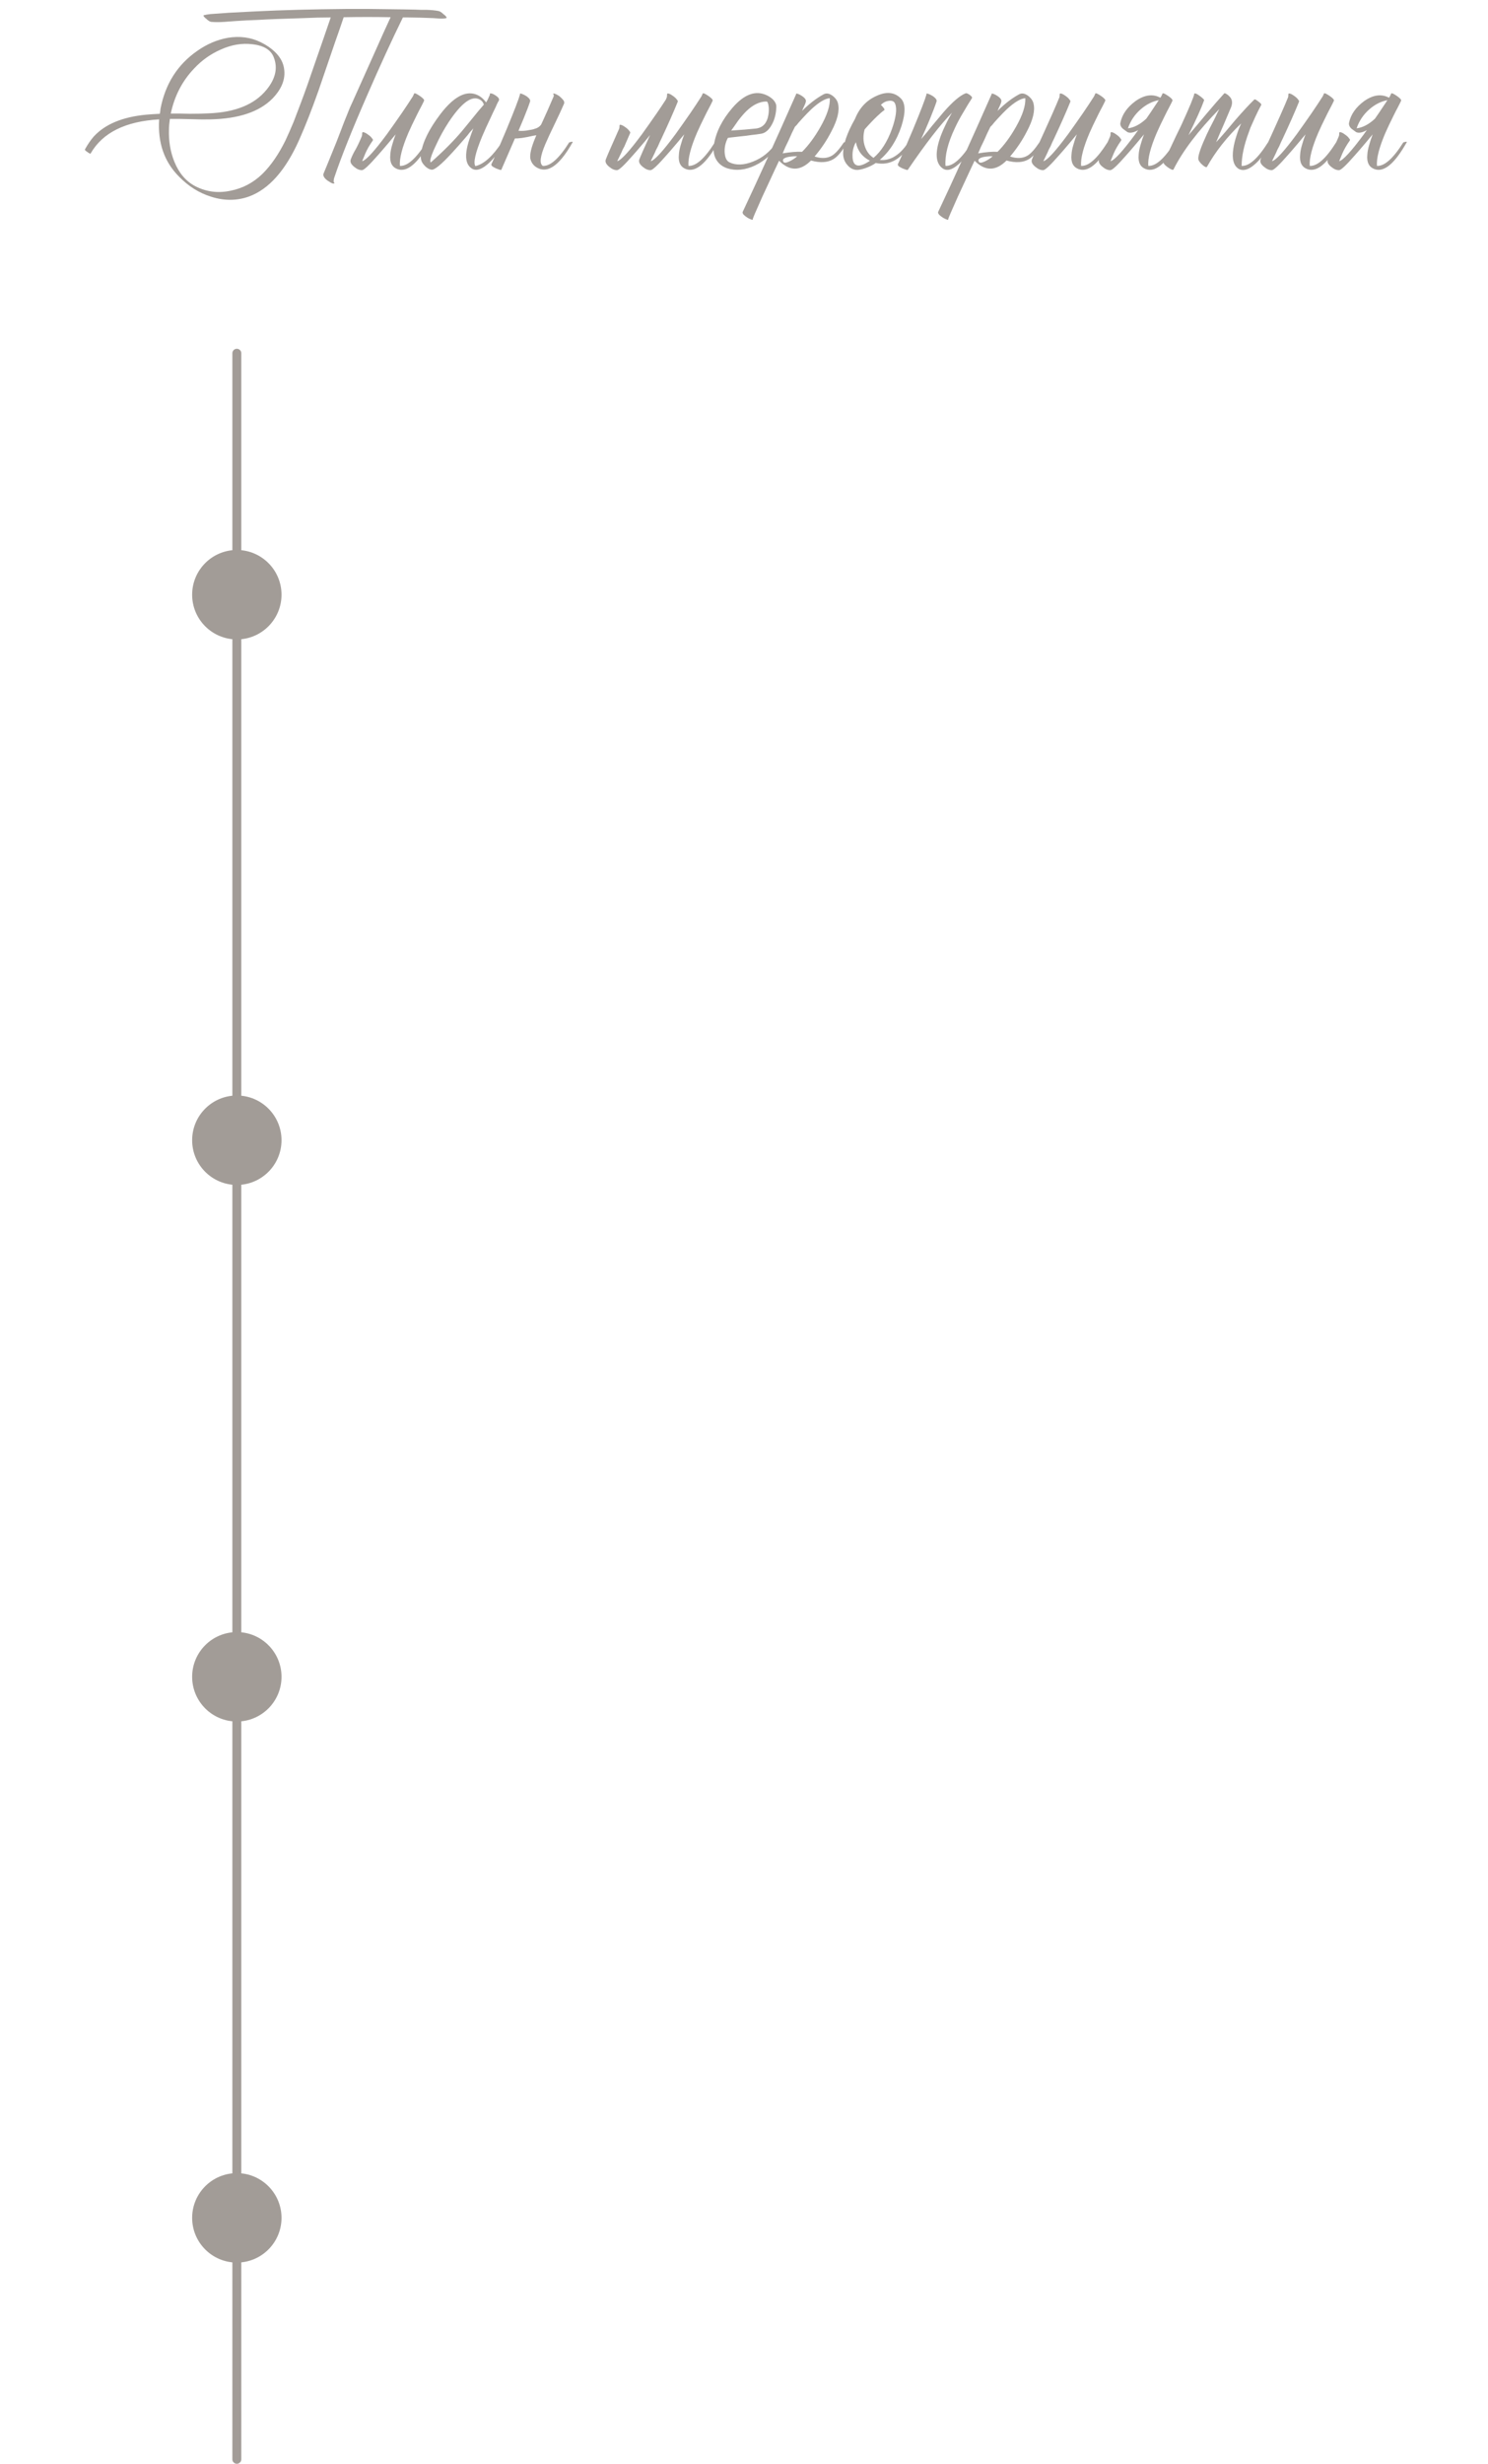 <?xml version="1.0" encoding="UTF-8"?> <svg xmlns="http://www.w3.org/2000/svg" width="333" height="551" viewBox="0 0 333 551" fill="none"> <path d="M38.215 25.4H40.365L42.465 25.45C44.131 25.45 45.548 25.417 46.715 25.35C52.681 25.117 56.998 23.35 59.665 20.05C61.631 17.65 62.181 15.283 61.315 12.95C60.715 11.217 59.115 10.2 56.515 9.9C54.181 9.6 51.798 10 49.365 11.1C47.098 12.1 45.115 13.517 43.415 15.35C40.781 18.117 39.048 21.467 38.215 25.4ZM90.315 2.1L92.865 2.15L94.165 2.2H95.465C96.498 2.233 97.365 2.317 98.065 2.45C98.298 2.483 98.548 2.6 98.815 2.8L99.165 3.1L99.465 3.35L99.515 3.4L99.615 3.45L99.815 3.7C99.981 3.9 99.998 4.017 99.865 4.05C99.465 4.15 98.981 4.183 98.415 4.15L97.665 4.1L96.915 4.05L95.515 4L94.115 3.95L91.265 3.9H90.165C87.665 9 85.015 14.767 82.215 21.2C78.815 28.967 76.348 35.133 74.815 39.7C74.715 40 74.665 40.317 74.665 40.65C74.898 40.95 74.881 41.083 74.615 41.05C74.415 41.05 74.115 40.917 73.715 40.65C73.248 40.383 72.898 40.1 72.665 39.8C72.365 39.433 72.281 39.1 72.415 38.8C72.881 37.7 73.848 35.333 75.315 31.7L76.165 29.5C76.365 28.967 76.631 28.267 76.965 27.4C77.665 25.667 78.115 24.55 78.315 24.05L78.865 22.85C80.365 19.483 81.965 15.917 83.665 12.15C85.231 8.617 86.481 5.85 87.415 3.85C83.948 3.783 80.448 3.783 76.915 3.85L76.015 6.5L75.065 9.2L73.165 14.75L71.265 20.3C69.765 24.533 68.331 28.183 66.965 31.25C63.931 38.083 60.181 42.317 55.715 43.95C53.015 44.917 50.198 44.933 47.265 44C44.565 43.167 42.148 41.65 40.015 39.45C36.748 36.15 35.281 31.9 35.615 26.7C28.048 27.133 22.931 29.683 20.265 34.35C20.198 34.417 19.965 34.3 19.565 34C19.131 33.733 18.948 33.533 19.015 33.4C19.648 32.267 20.298 31.317 20.965 30.55C23.498 27.783 27.415 26.15 32.715 25.65C33.415 25.583 34.431 25.517 35.765 25.45L35.865 24.9L35.915 24.35C36.981 18.783 39.715 14.467 44.115 11.4C46.281 9.867 48.581 8.883 51.015 8.45C53.681 8.017 56.131 8.35 58.365 9.45C59.598 10.05 60.648 10.767 61.515 11.6C62.548 12.6 63.198 13.667 63.465 14.8C64.065 17.3 63.231 19.717 60.965 22.05C58.031 25.017 53.398 26.567 47.065 26.7C46.031 26.733 44.548 26.717 42.615 26.65L40.315 26.6H38.015C37.881 27.6 37.815 28.35 37.815 28.85C37.715 31.483 38.115 33.917 39.015 36.15C40.048 38.717 41.615 40.55 43.715 41.65C46.181 42.917 48.815 43.25 51.615 42.65C54.315 42.117 56.681 40.867 58.715 38.9C60.615 37.033 62.331 34.55 63.865 31.45C64.431 30.25 65.048 28.85 65.715 27.25L66.515 25.15L67.315 23.05C68.248 20.583 69.381 17.383 70.715 13.45L72.365 8.7L74.015 3.9C72.015 3.9 69.981 3.95 67.915 4.05C63.381 4.183 59.998 4.317 57.765 4.45L55.315 4.55L52.815 4.7L51.465 4.8L50.115 4.9C49.048 4.967 48.148 4.967 47.415 4.9C47.181 4.9 46.948 4.817 46.715 4.65L46.365 4.4L46.115 4.15C46.081 4.15 46.031 4.117 45.965 4.05L45.715 3.8C45.515 3.567 45.481 3.433 45.615 3.4C45.981 3.3 46.465 3.217 47.065 3.15L47.765 3.1L48.515 3.05L49.915 2.95L51.265 2.85L57.115 2.55C63.181 2.25 69.965 2.067 77.465 2H82.615L90.315 2.1ZM94.896 22.55C94.73 22.917 94.48 23.417 94.146 24.05L93.696 24.9L93.246 25.8C92.48 27.333 91.863 28.633 91.396 29.7C89.996 32.967 89.363 35.433 89.496 37.1C91.163 37.2 93.13 35.45 95.396 31.85C96.03 31.65 96.28 31.65 96.146 31.85C93.446 36.65 91.03 38.633 88.896 37.8C87.696 37.333 87.18 36.267 87.346 34.6C87.38 33.933 87.53 33.167 87.796 32.3L88.146 31.15L88.546 30.05C88.346 30.283 88.08 30.6 87.746 31L87.296 31.55L86.746 32.2C85.846 33.267 85.096 34.133 84.496 34.8C82.63 36.933 81.48 38.017 81.046 38.05C80.48 38.083 79.88 37.833 79.246 37.3C78.546 36.733 78.296 36.183 78.496 35.65C78.763 34.917 79.146 34.133 79.646 33.3C80.113 32.433 80.563 31.467 80.996 30.4L81.046 30.1V29.8C81.08 29.6 81.146 29.517 81.246 29.55C81.546 29.583 81.896 29.75 82.296 30.05C82.696 30.317 82.996 30.583 83.196 30.85L83.296 31L83.396 31.1C83.463 31.2 83.48 31.3 83.446 31.4C82.713 32.433 82.146 33.417 81.746 34.35C81.38 35.25 81.146 35.817 81.046 36.05C81.913 35.85 83.763 33.833 86.596 30C87.63 28.567 88.746 26.983 89.946 25.25C90.88 23.883 91.696 22.65 92.396 21.55L92.696 20.9C92.796 20.767 93.213 20.95 93.946 21.45C94.68 21.95 94.996 22.317 94.896 22.55ZM111.433 22.85L111.233 23.25L110.833 24.15C110.466 24.883 110.15 25.55 109.883 26.15C109.083 27.817 108.416 29.283 107.883 30.55C106.383 34.183 105.883 36.383 106.383 37.15C108.283 36.717 110.25 34.95 112.283 31.85C112.983 31.517 113.233 31.517 113.033 31.85C111.833 33.783 110.65 35.3 109.483 36.4C107.983 37.8 106.75 38.267 105.783 37.8C104.583 37.167 104.116 35.85 104.383 33.85C104.483 33.083 104.7 32.2 105.033 31.2L105.483 29.9C105.583 29.6 105.733 29.2 105.933 28.7C105.833 28.833 105.566 29.133 105.133 29.6C104.933 29.867 104.766 30.083 104.633 30.25L104.033 30.95C103 32.15 102.083 33.183 101.283 34.05C98.816 36.75 97.25 38.05 96.583 37.95C96.183 37.917 95.75 37.7 95.283 37.3C94.883 36.933 94.583 36.55 94.383 36.15C94.15 35.617 94.1 34.983 94.233 34.25C94.6 31.75 96.033 28.85 98.533 25.55C101.433 21.75 104.083 20.267 106.483 21.1C107.35 21.4 108.116 22 108.783 22.9C109.016 22.567 109.283 22.033 109.583 21.3C109.65 21.133 109.666 21 109.633 20.9C109.966 20.833 110.416 21 110.983 21.4C111.583 21.8 111.8 22.167 111.633 22.5L111.433 22.85ZM96.383 36.35C99.283 33.783 101.65 31.4 103.483 29.2L104.633 27.8L105.733 26.45C106.666 25.283 107.516 24.267 108.283 23.4C108.216 23.2 108.133 23.017 108.033 22.85C107.866 22.617 107.666 22.433 107.433 22.3C105.666 21.233 103.316 22.917 100.383 27.35C99.316 28.983 98.366 30.717 97.533 32.55C96.733 34.217 96.316 35.367 96.283 36L96.383 36.35ZM121.076 27.9C121.21 27.633 121.343 27.35 121.476 27.05C121.91 26.083 122.293 25.233 122.626 24.5C123.06 23.467 123.493 22.467 123.926 21.5V21.25L123.826 21.05C123.793 20.95 123.81 20.9 123.876 20.9C124.21 20.933 124.643 21.133 125.176 21.5C125.61 21.867 125.943 22.217 126.176 22.55C126.276 22.817 126.293 23.033 126.226 23.2C125.726 24.367 124.993 25.95 124.026 27.95L123.476 29.1L122.976 30.15C122.61 30.95 122.31 31.617 122.076 32.15C120.876 34.95 120.676 36.6 121.476 37.1C123.143 37.2 125.11 35.45 127.376 31.85C128.01 31.65 128.26 31.65 128.126 31.85C125.526 36.483 123.11 38.467 120.876 37.8C119.676 37.4 118.943 36.617 118.676 35.45C118.543 34.45 118.91 32.917 119.776 30.85C119.843 30.683 119.926 30.483 120.026 30.25L119.376 30.35C118.543 30.55 117.693 30.717 116.826 30.85C116.06 30.95 115.543 30.983 115.276 30.95C115.243 30.983 115.21 31.033 115.176 31.1L112.176 38C112.176 38.033 112.043 38.017 111.776 37.95C111.51 37.85 111.243 37.75 110.976 37.65C110.643 37.483 110.376 37.333 110.176 37.2C109.976 37 109.91 36.833 109.976 36.7C110.71 35.167 111.843 32.567 113.376 28.9C115.076 24.8 116.076 22.2 116.376 21.1V20.95C116.376 20.917 116.393 20.9 116.426 20.9C116.826 20.967 117.31 21.183 117.876 21.55C118.476 21.983 118.726 22.367 118.626 22.7C118.36 23.533 117.86 24.85 117.126 26.65C116.76 27.517 116.393 28.383 116.026 29.25C116.826 29.317 117.61 29.267 118.376 29.1C118.91 29.033 119.343 28.933 119.676 28.8C120.243 28.667 120.71 28.367 121.076 27.9ZM145.476 30.2C145.31 30.4 145.093 30.667 144.826 31L144.376 31.55L143.826 32.2C142.926 33.267 142.176 34.133 141.576 34.8C139.71 36.933 138.56 38.017 138.126 38.05C137.56 38.083 136.96 37.833 136.326 37.3C135.626 36.733 135.376 36.183 135.576 35.65C135.843 34.917 136.843 32.617 138.576 28.75L138.626 28.45V28.15C138.66 27.95 138.726 27.867 138.826 27.9C139.126 27.933 139.476 28.1 139.876 28.4C140.276 28.667 140.576 28.933 140.776 29.2L140.876 29.35L140.976 29.45C141.043 29.55 141.06 29.65 141.026 29.75C140.426 31.117 139.993 32.117 139.726 32.75L139.326 33.5L139.026 34.2C138.526 35.2 138.226 35.817 138.126 36.05C138.993 35.85 140.843 33.833 143.676 30C144.71 28.567 145.826 26.983 147.026 25.25C147.76 24.183 148.426 23.183 149.026 22.25C149.093 22.083 149.16 21.917 149.226 21.75L149.276 21.45V21.15C149.31 20.95 149.376 20.867 149.476 20.9C149.776 20.933 150.126 21.1 150.526 21.4C150.926 21.667 151.226 21.933 151.426 22.2L151.526 22.35L151.626 22.45C151.693 22.55 151.71 22.65 151.676 22.75C150.743 25.05 149.526 27.8 148.026 31C147.76 31.533 147.493 32.117 147.226 32.75L146.826 33.5L146.526 34.2C146.026 35.2 145.726 35.817 145.626 36.05C146.493 35.85 148.343 33.833 151.176 30C152.21 28.567 153.326 26.983 154.526 25.25C155.46 23.883 156.276 22.65 156.976 21.55L157.276 20.9C157.376 20.767 157.793 20.95 158.526 21.45C159.26 21.95 159.576 22.317 159.476 22.55C159.31 22.917 159.06 23.417 158.726 24.05L158.276 24.9L157.826 25.8C157.06 27.333 156.443 28.633 155.976 29.7C154.576 32.967 153.943 35.433 154.076 37.1C155.743 37.2 157.71 35.45 159.976 31.85C160.61 31.65 160.86 31.65 160.726 31.85C158.026 36.65 155.61 38.633 153.476 37.8C152.276 37.333 151.76 36.267 151.926 34.6C151.96 33.933 152.11 33.167 152.376 32.3L152.726 31.15L153.126 30.05C152.926 30.283 152.66 30.6 152.326 31L151.876 31.55L151.326 32.2C150.426 33.267 149.676 34.133 149.076 34.8C147.21 36.933 146.06 38.017 145.626 38.05C145.06 38.083 144.46 37.833 143.826 37.3C143.126 36.733 142.876 36.183 143.076 35.65C143.343 34.95 144.143 33.133 145.476 30.2ZM162.883 30.85C162.316 31.95 162.083 33.083 162.183 34.25C162.283 35.317 162.633 36 163.233 36.3C164.699 37 166.449 36.95 168.483 36.15C170.649 35.317 172.399 33.883 173.733 31.85C173.799 31.717 173.933 31.633 174.133 31.6C174.333 31.6 174.449 31.683 174.483 31.85C173.116 34.183 171.283 35.9 168.983 37C166.783 38.033 164.716 38.25 162.783 37.65C161.783 37.317 161.016 36.767 160.483 36C159.783 35.033 159.549 33.8 159.783 32.3C160.249 29.5 161.616 26.783 163.883 24.15C166.516 21.083 169.083 20.133 171.583 21.3C172.149 21.567 172.633 21.9 173.033 22.3C173.499 22.8 173.733 23.317 173.733 23.85C173.699 25.417 173.349 26.783 172.683 27.95C172.049 29.083 171.283 29.733 170.383 29.9C169.816 30 169.066 30.1 168.133 30.2C167.533 30.3 166.733 30.4 165.733 30.5C163.866 30.7 162.916 30.817 162.883 30.85ZM171.533 22.7C169.999 22.7 168.483 23.433 166.983 24.9C166.416 25.467 165.816 26.167 165.183 27L164.383 28.15L163.633 29.2C165.766 29.067 167.599 28.917 169.133 28.75C170.733 28.583 171.683 27.517 171.983 25.55C172.083 24.85 172.083 24.2 171.983 23.6C171.883 23 171.733 22.7 171.533 22.7ZM187.55 23.2C187.916 24.767 187.416 26.833 186.05 29.4C185.05 31.367 183.8 33.233 182.3 35C183.833 35.5 185.133 35.433 186.2 34.8C186.966 34.333 187.85 33.35 188.85 31.85C189.483 31.65 189.733 31.65 189.6 31.85C188.533 33.75 187.5 35 186.5 35.6C185.2 36.367 183.533 36.467 181.5 35.9C179.1 38.3 176.716 38.317 174.35 35.95L173.95 36.8L173.5 37.75C173.133 38.55 172.816 39.233 172.55 39.8C171.783 41.467 171.133 42.867 170.6 44C169.133 47.267 168.416 48.95 168.45 49.05C168.516 49.183 168.416 49.2 168.15 49.1C167.916 49.033 167.633 48.9 167.3 48.7C166.933 48.467 166.65 48.25 166.45 48.05C166.216 47.783 166.133 47.567 166.2 47.4C169.6 40.2 173.583 31.433 178.15 21.1C178.183 21.067 178.2 21.033 178.2 21L178.15 20.9C178.516 20.933 178.95 21.117 179.45 21.45C180.016 21.817 180.316 22.167 180.35 22.5C180.383 22.7 180.283 23.05 180.05 23.55L179.75 24.2L179.5 24.8C181.1 23.2 182.7 21.967 184.3 21.1C184.9 20.767 185.566 20.867 186.3 21.4C187 21.933 187.416 22.533 187.55 23.2ZM177.9 28.35C177.466 29.183 176.983 30.217 176.45 31.45L175.75 32.9C175.483 33.5 175.283 33.967 175.15 34.3C176.916 34 178.366 33.883 179.5 33.95C180.966 32.483 182.333 30.633 183.6 28.4C185.1 25.767 185.8 23.617 185.7 21.95C184.633 22.05 183.266 22.867 181.6 24.4C181 24.967 180.333 25.65 179.6 26.45C179.366 26.717 179.066 27.05 178.7 27.45L178.3 27.95L177.9 28.35ZM175.4 36.3C175.666 36.467 176.15 36.367 176.85 36C177.45 35.7 177.966 35.35 178.4 34.95H177.65C177.183 34.983 176.766 35.033 176.4 35.1C175.3 35.333 174.966 35.733 175.4 36.3ZM201.588 22C202.654 23.067 202.704 25.133 201.738 28.2C200.704 31.367 199.088 33.883 196.888 35.75C197.854 35.883 198.838 35.7 199.838 35.2C201.104 34.533 202.238 33.417 203.238 31.85C203.304 31.717 203.438 31.633 203.638 31.6C203.838 31.6 203.954 31.683 203.988 31.85C201.788 35.583 199.121 37.117 195.988 36.45C195.388 36.883 194.621 37.267 193.688 37.6C192.788 37.9 192.104 38.033 191.638 38C190.838 37.933 190.154 37.55 189.588 36.85C188.988 36.15 188.688 35.317 188.688 34.35C188.688 32.283 189.571 29.7 191.338 26.6C192.304 24.167 193.904 22.45 196.138 21.45C198.371 20.417 200.188 20.6 201.588 22ZM197.888 24.65C197.554 24.85 197.004 25.317 196.238 26.05C195.338 26.917 194.421 27.883 193.488 28.95C193.121 30.35 193.154 31.65 193.588 32.85C193.988 33.95 194.621 34.767 195.488 35.3C197.188 33.867 198.554 31.733 199.588 28.9C200.521 26.267 200.771 24.383 200.338 23.25C200.138 22.683 199.671 22.45 198.938 22.55C198.271 22.617 197.671 22.917 197.138 23.45C197.438 23.75 197.671 24.017 197.838 24.25C197.938 24.45 197.954 24.583 197.888 24.65ZM191.588 36.9C192.221 37.233 193.254 36.917 194.688 35.95C192.954 35.083 191.904 33.7 191.538 31.8C191.004 32.767 190.754 33.783 190.788 34.85C190.788 35.95 191.054 36.633 191.588 36.9ZM217.143 22.55L216.693 23.25C216.326 23.85 216.01 24.383 215.743 24.85C214.91 26.217 214.226 27.483 213.693 28.65C212.126 31.95 211.426 34.767 211.593 37.1C213.26 37.2 215.226 35.45 217.493 31.85C218.126 31.65 218.376 31.65 218.243 31.85C217.01 34.017 215.76 35.65 214.493 36.75C213.06 38.017 211.876 38.317 210.943 37.65C209.51 36.617 209.243 34.583 210.143 31.55C210.476 30.45 210.96 29.25 211.593 27.95C212.026 27.017 212.51 26.1 213.043 25.2C210.41 27.9 207.11 32.167 203.143 38C203.143 38.033 203.01 38.017 202.743 37.95C202.476 37.85 202.21 37.75 201.943 37.65C201.61 37.483 201.343 37.333 201.143 37.2C200.943 37 200.876 36.833 200.943 36.7C201.676 35.167 202.81 32.567 204.343 28.9C206.043 24.8 207.043 22.2 207.343 21.1V20.95C207.343 20.917 207.36 20.9 207.393 20.9C207.793 20.967 208.276 21.183 208.843 21.55C209.443 21.983 209.693 22.367 209.593 22.7C209.326 23.533 208.826 24.85 208.093 26.65C207.46 28.183 206.81 29.667 206.143 31.1C206.476 30.7 206.876 30.233 207.343 29.7L208.543 28.2C209.676 26.833 210.543 25.8 211.143 25.1C213.21 22.733 214.876 21.317 216.143 20.85C216.31 20.817 216.593 20.933 216.993 21.2C217.393 21.5 217.576 21.733 217.543 21.9L217.143 22.55ZM231.3 23.2C231.666 24.767 231.166 26.833 229.8 29.4C228.8 31.367 227.55 33.233 226.05 35C227.583 35.5 228.883 35.433 229.95 34.8C230.716 34.333 231.6 33.35 232.6 31.85C233.233 31.65 233.483 31.65 233.35 31.85C232.283 33.75 231.25 35 230.25 35.6C228.95 36.367 227.283 36.467 225.25 35.9C222.85 38.3 220.466 38.317 218.1 35.95L217.7 36.8L217.25 37.75C216.883 38.55 216.566 39.233 216.3 39.8C215.533 41.467 214.883 42.867 214.35 44C212.883 47.267 212.166 48.95 212.2 49.05C212.266 49.183 212.166 49.2 211.9 49.1C211.666 49.033 211.383 48.9 211.05 48.7C210.683 48.467 210.4 48.25 210.2 48.05C209.966 47.783 209.883 47.567 209.95 47.4C213.35 40.2 217.333 31.433 221.9 21.1C221.933 21.067 221.95 21.033 221.95 21L221.9 20.9C222.266 20.933 222.7 21.117 223.2 21.45C223.766 21.817 224.066 22.167 224.1 22.5C224.133 22.7 224.033 23.05 223.8 23.55L223.5 24.2L223.25 24.8C224.85 23.2 226.45 21.967 228.05 21.1C228.65 20.767 229.316 20.867 230.05 21.4C230.75 21.933 231.166 22.533 231.3 23.2ZM221.65 28.35C221.216 29.183 220.733 30.217 220.2 31.45L219.5 32.9C219.233 33.5 219.033 33.967 218.9 34.3C220.666 34 222.116 33.883 223.25 33.95C224.716 32.483 226.083 30.633 227.35 28.4C228.85 25.767 229.55 23.617 229.45 21.95C228.383 22.05 227.016 22.867 225.35 24.4C224.75 24.967 224.083 25.65 223.35 26.45C223.116 26.717 222.816 27.05 222.45 27.45L222.05 27.95L221.65 28.35ZM219.15 36.3C219.416 36.467 219.9 36.367 220.6 36C221.2 35.7 221.716 35.35 222.15 34.95H221.4C220.933 34.983 220.516 35.033 220.15 35.1C219.05 35.333 218.716 35.733 219.15 36.3ZM247.338 22.55C247.171 22.917 246.921 23.417 246.588 24.05L246.138 24.9L245.688 25.8C244.921 27.333 244.304 28.633 243.838 29.7C242.438 32.967 241.804 35.433 241.938 37.1C243.604 37.2 245.571 35.45 247.838 31.85C248.471 31.65 248.721 31.65 248.588 31.85C245.888 36.65 243.471 38.633 241.338 37.8C240.138 37.333 239.621 36.267 239.788 34.6C239.821 33.933 239.971 33.167 240.238 32.3L240.588 31.15L240.988 30.05C240.788 30.283 240.521 30.6 240.188 31L239.738 31.55L239.188 32.2C238.288 33.267 237.538 34.133 236.938 34.8C235.071 36.933 233.921 38.017 233.488 38.05C232.921 38.083 232.321 37.833 231.688 37.3C230.988 36.733 230.738 36.183 230.938 35.65C231.204 34.917 232.104 32.9 233.638 29.6C234.404 27.9 235.004 26.567 235.438 25.6C236.104 24.1 236.654 22.817 237.088 21.75L237.138 21.45V21.15C237.171 20.95 237.238 20.867 237.338 20.9C237.638 20.933 237.988 21.1 238.388 21.4C238.788 21.667 239.088 21.933 239.288 22.2L239.388 22.35L239.488 22.45C239.554 22.55 239.571 22.65 239.538 22.75C238.604 25.05 237.388 27.8 235.888 31C235.621 31.533 235.354 32.117 235.088 32.75L234.688 33.5L234.388 34.2C233.888 35.2 233.588 35.817 233.488 36.05C234.354 35.85 236.204 33.833 239.038 30C240.071 28.567 241.188 26.983 242.388 25.25C243.321 23.883 244.138 22.65 244.838 21.55L245.138 20.9C245.238 20.767 245.654 20.95 246.388 21.45C247.121 21.95 247.438 22.317 247.338 22.55ZM259.674 21.85C259.741 21.75 259.808 21.65 259.874 21.55L260.174 20.9C260.274 20.767 260.691 20.95 261.424 21.45C262.158 21.95 262.474 22.317 262.374 22.55C262.208 22.917 261.958 23.417 261.624 24.05L261.174 24.9L260.724 25.8C259.958 27.333 259.341 28.633 258.874 29.7C257.474 32.967 256.841 35.433 256.974 37.1C258.641 37.2 260.608 35.45 262.874 31.85C263.508 31.65 263.758 31.65 263.624 31.85C260.924 36.65 258.508 38.633 256.374 37.8C255.174 37.333 254.658 36.267 254.824 34.6C254.858 33.933 255.008 33.167 255.274 32.3L255.624 31.15L256.024 30.05C255.824 30.283 255.558 30.6 255.224 31L254.774 31.55L254.224 32.2C253.324 33.267 252.574 34.133 251.974 34.8C250.108 36.933 248.958 38.017 248.524 38.05C247.958 38.083 247.358 37.833 246.724 37.3C246.024 36.733 245.774 36.183 245.974 35.65C246.241 34.917 246.624 34.133 247.124 33.3C247.591 32.433 248.041 31.467 248.474 30.4L248.524 30.1V29.8C248.558 29.6 248.624 29.517 248.724 29.55C249.024 29.583 249.374 29.75 249.774 30.05C250.174 30.317 250.474 30.583 250.674 30.85L250.774 31L250.874 31.1C250.941 31.2 250.958 31.3 250.924 31.4C250.191 32.433 249.624 33.417 249.224 34.35C248.858 35.25 248.624 35.817 248.524 36.05C249.391 35.85 251.241 33.833 254.074 30C254.274 29.7 254.491 29.4 254.724 29.1C253.691 29.667 252.891 29.817 252.324 29.55C251.891 29.25 251.508 28.967 251.174 28.7C250.808 28.3 250.658 27.9 250.724 27.5C251.091 25.633 252.224 24 254.124 22.6C256.124 21.2 257.974 20.95 259.674 21.85ZM256.524 26.55C256.824 26.117 257.124 25.683 257.424 25.25C258.124 24.217 258.758 23.267 259.324 22.4C257.891 22.667 256.541 23.35 255.274 24.45C253.941 25.617 252.991 27.033 252.424 28.7C253.791 28.533 255.158 27.817 256.524 26.55ZM277.213 28.9C277.38 28.467 277.563 28.033 277.763 27.6C274.563 30.667 272.013 33.9 270.113 37.3C269.98 37.5 269.63 37.35 269.063 36.85C268.463 36.317 268.163 35.85 268.163 35.45C268.163 34.583 268.797 32.783 270.063 30.05C270.463 29.183 270.997 28.117 271.663 26.85L272.013 26.15L272.313 25.5C272.547 25.033 272.73 24.667 272.863 24.4C268.097 29.267 264.68 33.767 262.613 37.9C262.513 38.1 262.08 37.933 261.313 37.4C260.58 36.867 260.28 36.467 260.413 36.2C260.547 35.9 260.78 35.417 261.113 34.75L261.313 34.3L261.563 33.85L262.063 32.8C262.93 30.933 263.68 29.367 264.313 28.1C266.18 24.033 267.163 21.667 267.263 21C267.263 20.867 267.397 20.85 267.663 20.95C267.863 21.017 268.113 21.167 268.413 21.4C268.713 21.6 268.963 21.8 269.163 22C269.397 22.2 269.497 22.35 269.463 22.45C268.83 24.217 267.663 26.817 265.963 30.25C266.43 29.717 267.08 28.95 267.913 27.95L269.913 25.55C271.513 23.65 272.863 22.1 273.963 20.9C274.03 20.8 274.213 20.85 274.513 21.05C274.613 21.117 274.713 21.183 274.813 21.25L274.913 21.35L274.963 21.4C275.73 22.033 275.913 22.883 275.513 23.95C275.18 24.75 274.63 26.05 273.863 27.85L272.963 29.9C272.63 30.667 272.363 31.3 272.163 31.8C272.763 31.167 273.463 30.383 274.263 29.45L276.363 26.95C278.097 24.95 279.547 23.383 280.713 22.25C280.813 22.15 281.113 22.3 281.613 22.7C282.113 23.067 282.33 23.317 282.263 23.45C281.763 24.383 281.313 25.283 280.913 26.15C280.547 26.95 280.197 27.733 279.863 28.5C279.73 28.867 279.597 29.233 279.463 29.6C278.397 32.467 277.863 34.967 277.863 37.1C279.53 37.2 281.497 35.45 283.763 31.85C284.397 31.65 284.647 31.65 284.513 31.85C283.313 34.017 282.097 35.633 280.863 36.7C279.497 37.933 278.297 38.3 277.263 37.8C276.063 37.1 275.647 35.567 276.013 33.2C276.147 32.3 276.397 31.3 276.763 30.2C276.897 29.767 277.047 29.333 277.213 28.9ZM298.51 22.55C298.343 22.917 298.093 23.417 297.76 24.05L297.31 24.9L296.86 25.8C296.093 27.333 295.476 28.633 295.01 29.7C293.61 32.967 292.976 35.433 293.11 37.1C294.776 37.2 296.743 35.45 299.01 31.85C299.643 31.65 299.893 31.65 299.76 31.85C297.06 36.65 294.643 38.633 292.51 37.8C291.31 37.333 290.793 36.267 290.96 34.6C290.993 33.933 291.143 33.167 291.41 32.3L291.76 31.15L292.16 30.05C291.96 30.283 291.693 30.6 291.36 31L290.91 31.55L290.36 32.2C289.46 33.267 288.71 34.133 288.11 34.8C286.243 36.933 285.093 38.017 284.66 38.05C284.093 38.083 283.493 37.833 282.86 37.3C282.16 36.733 281.91 36.183 282.11 35.65C282.376 34.917 283.276 32.9 284.81 29.6C285.576 27.9 286.176 26.567 286.61 25.6C287.276 24.1 287.826 22.817 288.26 21.75L288.31 21.45V21.15C288.343 20.95 288.41 20.867 288.51 20.9C288.81 20.933 289.16 21.1 289.56 21.4C289.96 21.667 290.26 21.933 290.46 22.2L290.56 22.35L290.66 22.45C290.726 22.55 290.743 22.65 290.71 22.75C289.776 25.05 288.56 27.8 287.06 31C286.793 31.533 286.526 32.117 286.26 32.75L285.86 33.5L285.56 34.2C285.06 35.2 284.76 35.817 284.66 36.05C285.526 35.85 287.376 33.833 290.21 30C291.243 28.567 292.36 26.983 293.56 25.25C294.493 23.883 295.31 22.65 296.01 21.55L296.31 20.9C296.41 20.767 296.826 20.95 297.56 21.45C298.293 21.95 298.61 22.317 298.51 22.55ZM310.846 21.85C310.913 21.75 310.98 21.65 311.046 21.55L311.346 20.9C311.446 20.767 311.863 20.95 312.596 21.45C313.33 21.95 313.646 22.317 313.546 22.55C313.38 22.917 313.13 23.417 312.796 24.05L312.346 24.9L311.896 25.8C311.13 27.333 310.513 28.633 310.046 29.7C308.646 32.967 308.013 35.433 308.146 37.1C309.813 37.2 311.78 35.45 314.046 31.85C314.68 31.65 314.93 31.65 314.796 31.85C312.096 36.65 309.68 38.633 307.546 37.8C306.346 37.333 305.83 36.267 305.996 34.6C306.03 33.933 306.18 33.167 306.446 32.3L306.796 31.15L307.196 30.05C306.996 30.283 306.73 30.6 306.396 31L305.946 31.55L305.396 32.2C304.496 33.267 303.746 34.133 303.146 34.8C301.28 36.933 300.13 38.017 299.696 38.05C299.13 38.083 298.53 37.833 297.896 37.3C297.196 36.733 296.946 36.183 297.146 35.65C297.413 34.917 297.796 34.133 298.296 33.3C298.763 32.433 299.213 31.467 299.646 30.4L299.696 30.1V29.8C299.73 29.6 299.796 29.517 299.896 29.55C300.196 29.583 300.546 29.75 300.946 30.05C301.346 30.317 301.646 30.583 301.846 30.85L301.946 31L302.046 31.1C302.113 31.2 302.13 31.3 302.096 31.4C301.363 32.433 300.796 33.417 300.396 34.35C300.03 35.25 299.796 35.817 299.696 36.05C300.563 35.85 302.413 33.833 305.246 30C305.446 29.7 305.663 29.4 305.896 29.1C304.863 29.667 304.063 29.817 303.496 29.55C303.063 29.25 302.68 28.967 302.346 28.7C301.98 28.3 301.83 27.9 301.896 27.5C302.263 25.633 303.396 24 305.296 22.6C307.296 21.2 309.146 20.95 310.846 21.85ZM307.696 26.55C307.996 26.117 308.296 25.683 308.596 25.25C309.296 24.217 309.93 23.267 310.496 22.4C309.063 22.667 307.713 23.35 306.446 24.45C305.113 25.617 304.163 27.033 303.596 28.7C304.963 28.533 306.33 27.817 307.696 26.55Z" fill="#A29C97"></path> <line x1="53" y1="79" x2="53" y2="550" stroke="#A29C97" stroke-width="2" stroke-linecap="round"></line> <path d="M62.2 133C62.2 138.081 58.081 142.2 53 142.2C47.919 142.2 43.8 138.081 43.8 133C43.8 127.919 47.919 123.8 53 123.8C58.081 123.8 62.2 127.919 62.2 133Z" fill="#A29C97" stroke="#A29C97" stroke-width="1.6"></path> <path d="M62.2 255C62.2 260.081 58.081 264.2 53 264.2C47.919 264.2 43.8 260.081 43.8 255C43.8 249.919 47.919 245.8 53 245.8C58.081 245.8 62.2 249.919 62.2 255Z" fill="#A29C97" stroke="#A29C97" stroke-width="1.6"></path> <path d="M62.2 375C62.2 380.081 58.081 384.2 53 384.2C47.919 384.2 43.8 380.081 43.8 375C43.8 369.919 47.919 365.8 53 365.8C58.081 365.8 62.2 369.919 62.2 375Z" fill="#A29C97" stroke="#A29C97" stroke-width="1.6"></path> <circle cx="53" cy="496" r="9.2" fill="#A29C97" stroke="#A29C97" stroke-width="1.6"></circle> </svg> 